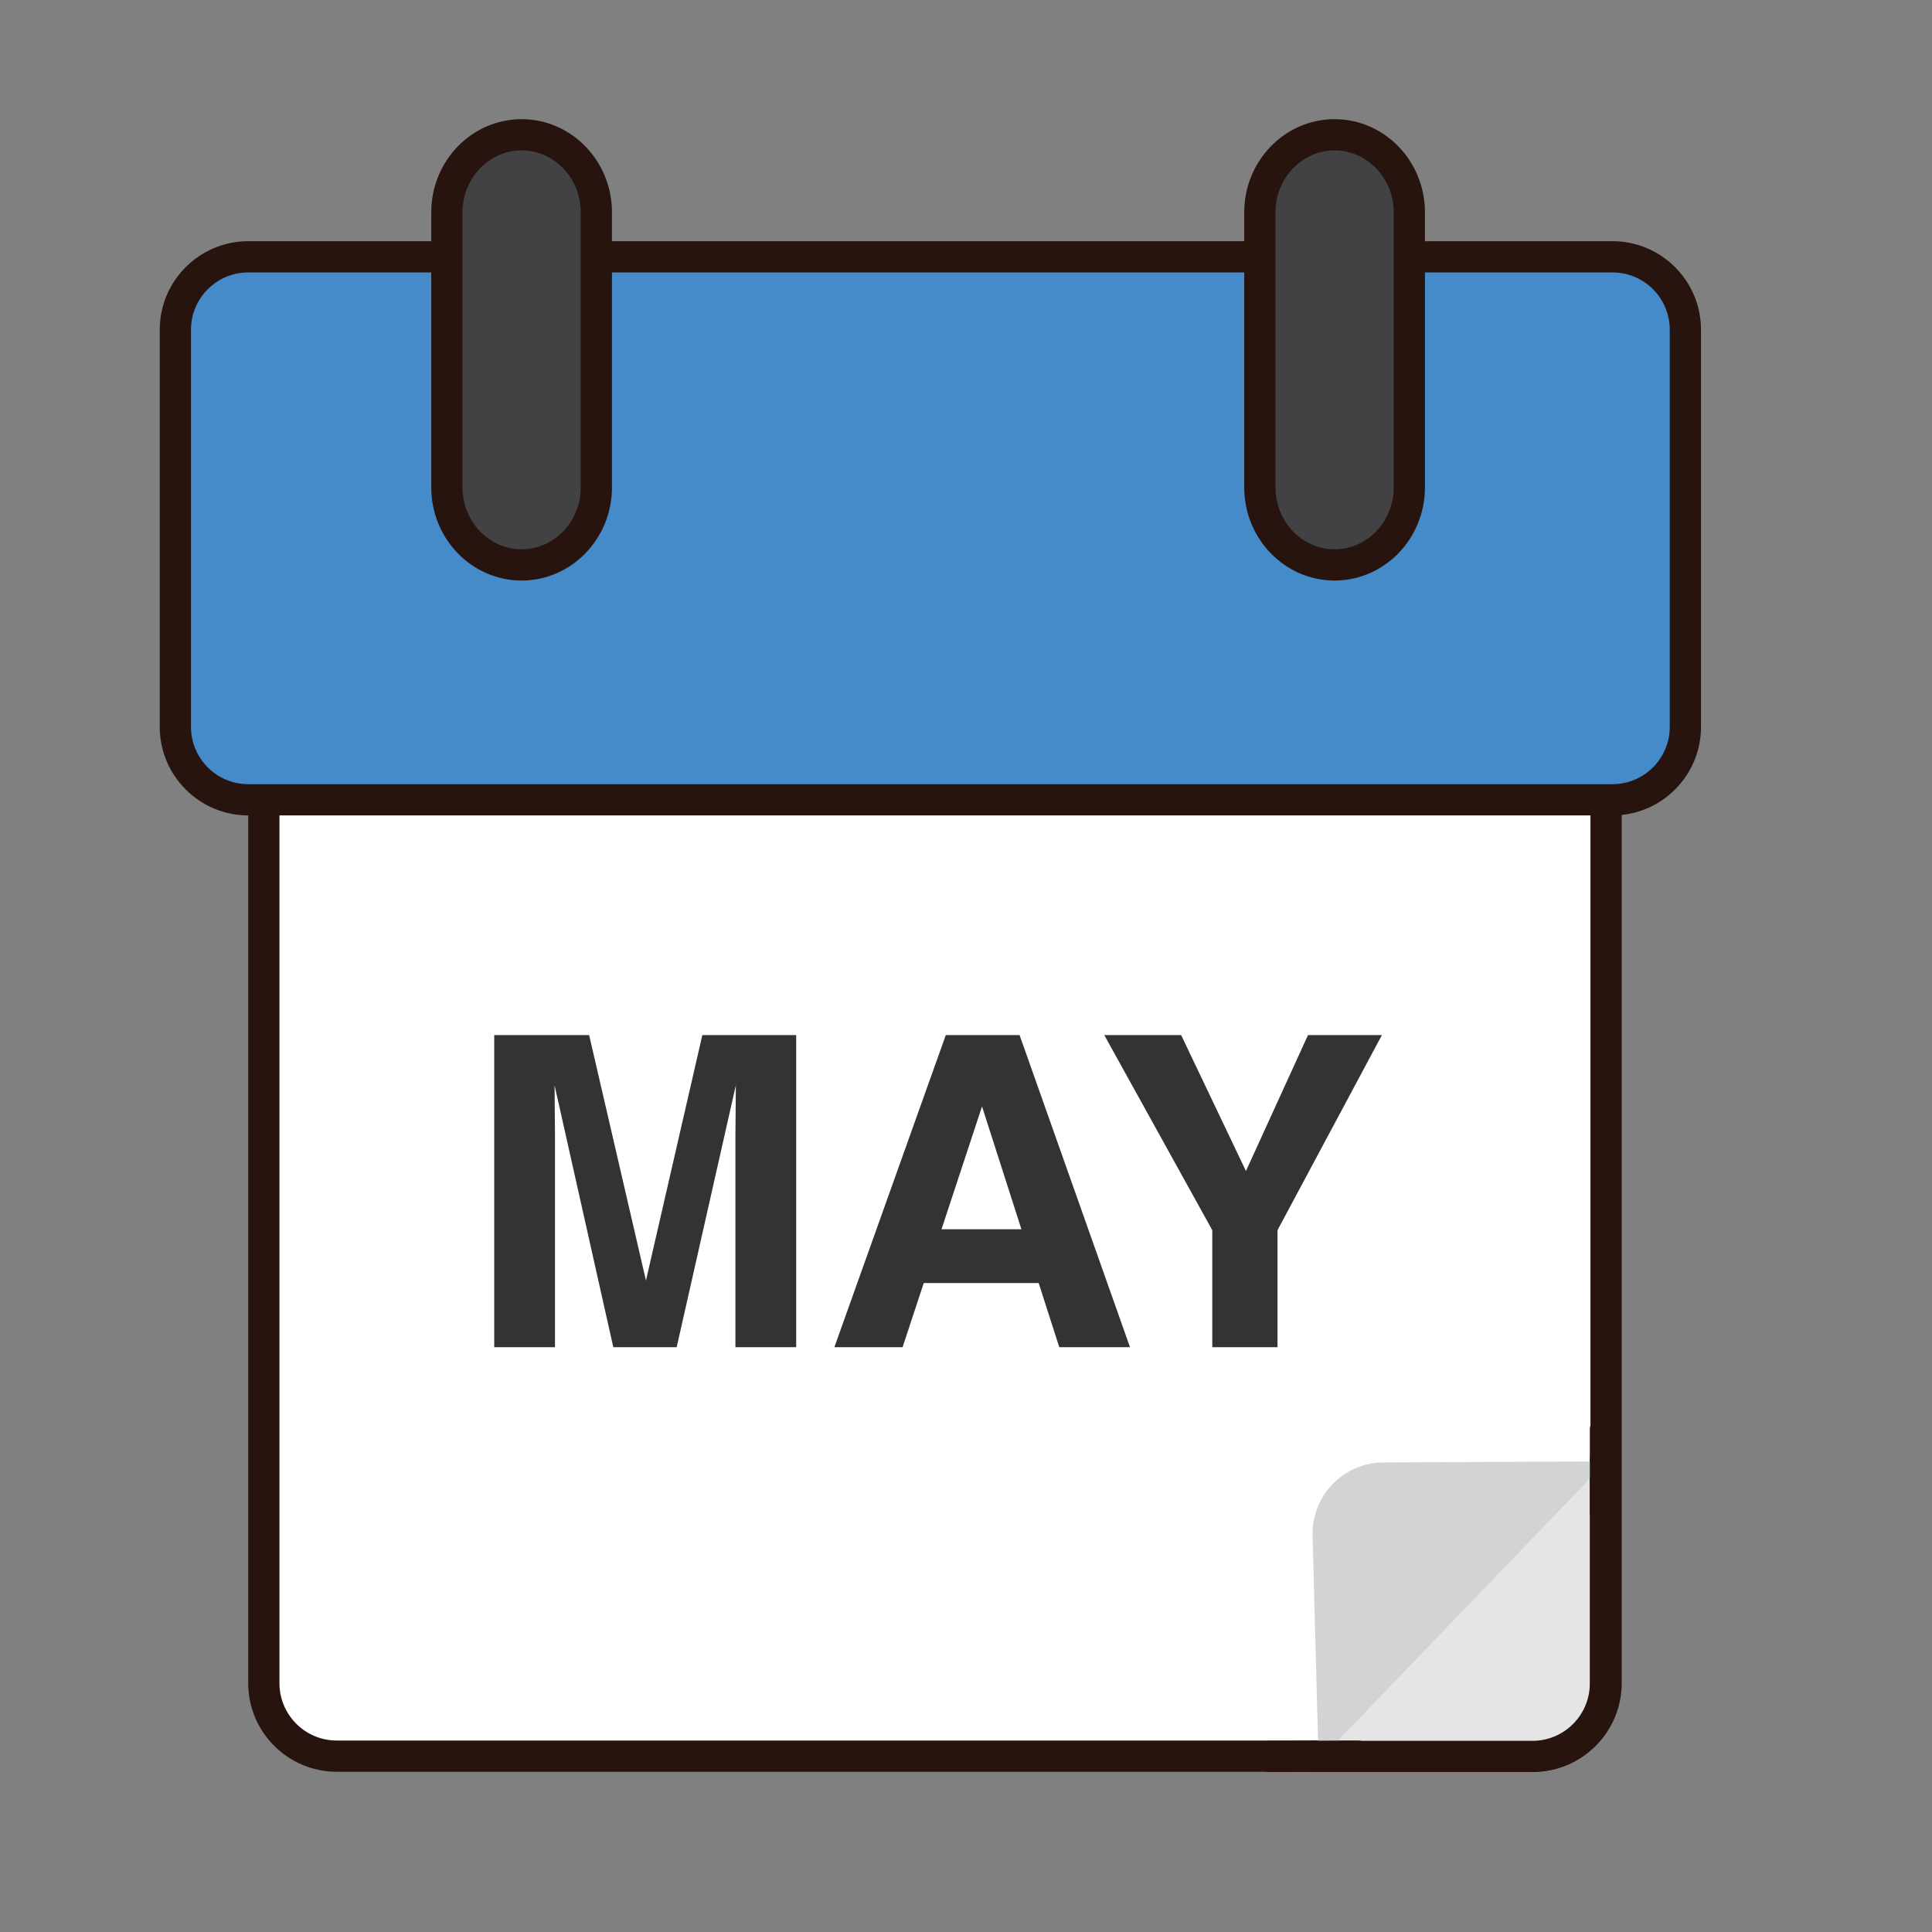 <?xml version="1.0" encoding="utf-8"?>
<!-- Generator: Adobe Illustrator 16.0.0, SVG Export Plug-In . SVG Version: 6.00 Build 0)  -->
<!DOCTYPE svg PUBLIC "-//W3C//DTD SVG 1.1//EN" "http://www.w3.org/Graphics/SVG/1.1/DTD/svg11.dtd">
<svg version="1.1" id="Layer_1" xmlns="http://www.w3.org/2000/svg" xmlns:xlink="http://www.w3.org/1999/xlink" x="0px" y="0px"
	 width="500px" height="500px" viewBox="0 0 500 500" enable-background="new 0 0 500 500" xml:space="preserve">
<rect x="0" y="0" width="500" height="500" fill="#808080" stroke="none"/>
<g id="Layer_1_copy_69">
	<g>
		<g>
			<path fill="#FFFFFF" d="M415.651,435.626c0,10.373-8.487,18.861-18.863,18.861h-36.09c-10.375,0-27.354,0-37.726,0H87.141
				c-10.371,0-18.858-8.488-18.858-18.861V155.191c0-10.373,8.487-18.86,18.858-18.86h309.647c10.376,0,18.863,8.488,18.863,18.86
				v205.833c0,10.371,0,27.35,0,37.721V435.626z"/>
		</g>
		<g>
			<path fill="#27140E" d="M396.788,458.529H87.141c-12.628,0-22.902-10.273-22.902-22.902V155.191
				c0-12.629,10.274-22.902,22.902-22.902h309.647c12.629,0,22.903,10.273,22.903,22.902v280.435
				C419.691,448.255,409.417,458.529,396.788,458.529z M87.141,140.373c-8.17,0-14.816,6.647-14.816,14.819v280.435
				c0,8.17,6.646,14.82,14.816,14.82h309.647c8.176,0,14.822-6.65,14.822-14.82V155.191c0-8.171-6.646-14.819-14.822-14.819
				L87.141,140.373L87.141,140.373z"/>
		</g>
	</g>
	<g>
		<g>
			<path fill="#458AC9" d="M436.179,188.129c0,10.375-8.492,18.862-18.862,18.862H64.245c-10.37,0-18.861-8.488-18.861-18.862
				V85.325c0-10.374,8.491-18.861,18.861-18.861h353.07c10.37,0,18.862,8.487,18.862,18.861L436.179,188.129L436.179,188.129z"/>
		</g>
		<g>
			<path fill="#27140E" d="M417.315,211.032H64.245c-12.629,0-22.902-10.273-22.902-22.903V85.325
				c0-12.63,10.273-22.903,22.902-22.903h353.07c12.631,0,22.902,10.273,22.902,22.903v102.804
				C440.219,200.758,429.946,211.032,417.315,211.032z M64.245,70.504c-8.171,0-14.817,6.648-14.817,14.82v102.804
				c0,8.171,6.646,14.819,14.817,14.819h353.07c8.173,0,14.818-6.648,14.818-14.819V85.325c0-8.172-6.646-14.82-14.818-14.82
				L64.245,70.504L64.245,70.504z"/>
		</g>
	</g>
	<g>
		<path fill="#424143" d="M154.334,126.15c0,11.071-8.66,20.05-19.339,20.05l0,0c-10.688,0-19.342-8.979-19.342-20.05V54.938
			c0-11.077,8.654-20.056,19.342-20.056l0,0c10.679,0,19.339,8.979,19.339,20.056V126.15z"/>
		<path fill="#27140E" d="M134.995,150.242c-12.895,0-23.387-10.81-23.387-24.092V54.938c0-13.288,10.492-24.096,23.387-24.096
			s23.379,10.808,23.379,24.096v71.212C158.374,139.432,147.89,150.242,134.995,150.242z M134.995,38.925
			c-8.438,0-15.302,7.183-15.302,16.013v71.212c0,8.826,6.864,16.009,15.302,16.009c8.432,0,15.297-7.183,15.297-16.009V54.938
			C150.292,46.108,143.427,38.925,134.995,38.925z"/>
	</g>
	<g>
		<path fill="#424143" d="M364.731,126.15c0,11.071-8.659,20.05-19.344,20.05l0,0c-10.683,0-19.341-8.979-19.341-20.05V54.938
			c0-11.077,8.658-20.056,19.341-20.056l0,0c10.685,0,19.344,8.979,19.344,20.056V126.15z"/>
		<path fill="#27140E" d="M345.389,150.242c-12.89,0-23.383-10.81-23.383-24.092V54.938c0-13.288,10.493-24.096,23.383-24.096
			c12.896,0,23.384,10.808,23.384,24.096v71.212C368.771,139.432,358.284,150.242,345.389,150.242z M345.389,38.925
			c-8.437,0-15.3,7.183-15.3,16.013v71.212c0,8.826,6.863,16.009,15.3,16.009c8.438,0,15.303-7.183,15.303-16.009V54.938
			C360.69,46.108,353.825,38.925,345.389,38.925z"/>
	</g>
	<g>
		<g>
			<path fill="#E5E5E5" d="M415.483,377.979v57.723c0,10.373-8.491,18.86-18.863,18.86h-56.925"/>
		</g>
		<g>
			<path fill="#27140E" d="M396.62,458.601h-56.925c-2.231,0-4.041-1.809-4.041-4.038c0-2.23,1.81-4.041,4.041-4.041h56.925
				c8.173,0,14.819-6.65,14.819-14.82v-57.723c0-2.236,1.812-4.045,4.044-4.045c2.23,0,4.041,1.809,4.041,4.045v57.723
				C419.524,448.33,409.248,458.601,396.62,458.601z"/>
		</g>
	</g>
	<g>
		<path fill="#D2D3D4" d="M415.769,378.189l-57.719,0.287c-10.37,0.051-18.636,8.578-18.357,18.948l1.556,58.248"/>
	</g>
	<g>
		<path fill="#27140E" d="M328.415,458.601c-2.227,0-4.033-1.797-4.04-4.026c-0.01-2.23,1.797-4.045,4.027-4.053l22.896-0.074
			c0.004,0,0.007,0,0.011,0c2.229,0,4.033,1.799,4.042,4.028c0.012,2.232-1.796,4.046-4.025,4.054l-22.896,0.071
			C328.423,458.601,328.423,458.601,328.415,458.601z"/>
	</g>
	<g>
		<path fill="#27140E" d="M414.141,394.227c-1.488,0-2.693-1.205-2.693-2.695v-21.713c0-1.488,1.205-2.693,2.693-2.693
			c1.487,0,2.691,1.205,2.691,2.693v21.713C416.832,393.021,415.628,394.227,414.141,394.227z"/>
	</g>
	<g>
		<path fill="#333333" d="M181.764,267.882h24.288v80.775h-15.727v-54.636c0-1.571,0.017-3.772,0.057-6.604
			c0.029-2.826,0.053-5.013,0.053-6.547l-15.312,67.787h-16.401l-15.2-67.787c0,1.534,0.02,3.721,0.054,6.547
			c0.04,2.832,0.055,5.033,0.055,6.604v54.636h-15.726v-80.775h24.564l14.705,63.519L181.764,267.882z"/>
		<path fill="#333333" d="M244.771,267.882h19.097l28.577,80.775h-18.303l-5.332-16.604h-29.746l-5.477,16.604h-17.653
			L244.771,267.882z M243.659,318.139h20.685l-10.199-31.789L243.659,318.139z"/>
		<path fill="#333333" d="M338.509,267.882h19.125l-27.02,50.49v30.285h-16.877v-30.285l-27.949-50.49h19.892l16.771,35.181
			L338.509,267.882z"/>
	</g>
</g>
</svg>
